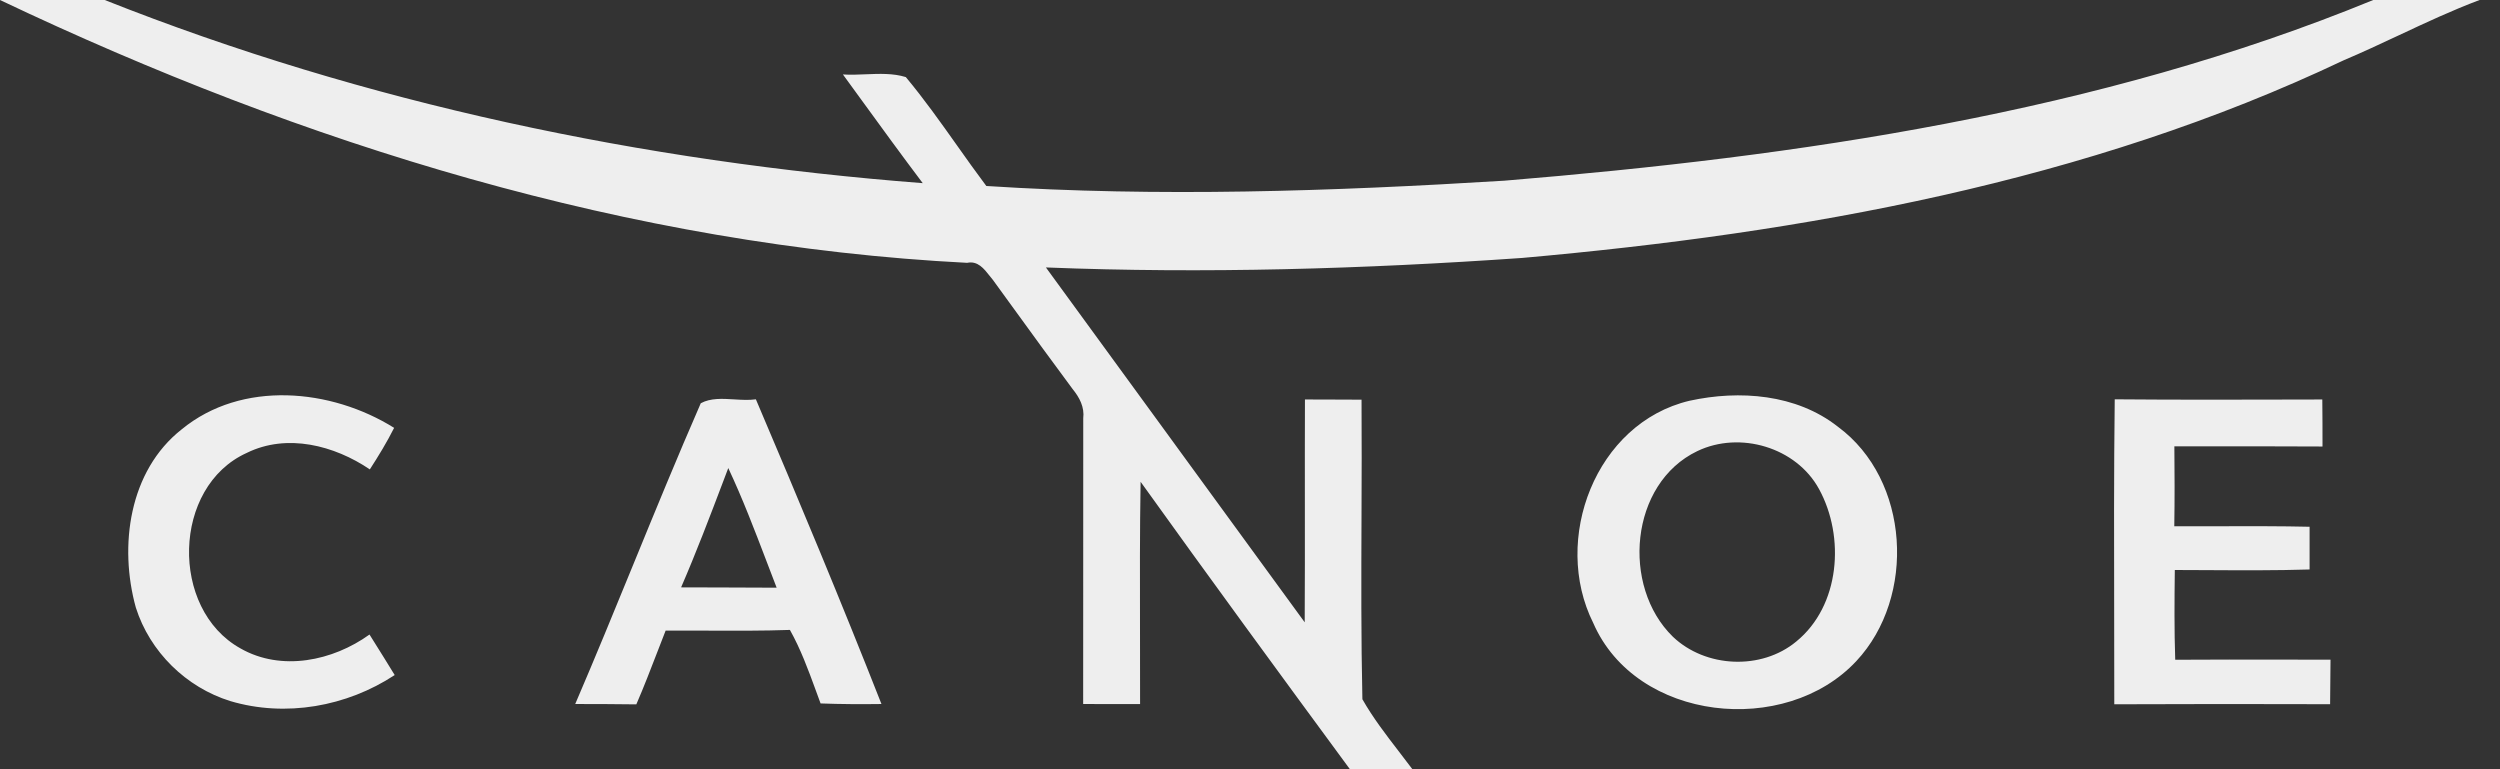 <svg width="91" height="28" viewBox="0 0 91 28" fill="none" xmlns="http://www.w3.org/2000/svg">
<rect x="0" y="0" width="91" height="28" fill="#333333" stroke="none"/>
<path fill-rule="evenodd" clip-rule="evenodd" d="M0 0H3.811C13.309 3.771 23.411 5.883 33.588 6.667C32.826 5.658 32.083 4.636 31.34 3.614L31.34 3.614L31.34 3.614L31.34 3.614C31.12 3.312 30.901 3.011 30.682 2.71C30.955 2.728 31.235 2.716 31.516 2.704C32.013 2.684 32.511 2.663 32.972 2.806C33.633 3.598 34.231 4.442 34.829 5.285L34.829 5.285L34.829 5.285L34.829 5.285C35.182 5.784 35.536 6.282 35.902 6.77C42.18 7.177 48.487 6.963 54.759 6.577C65.501 5.69 76.353 4.116 86.386 0H90.256C89.259 0.375 88.293 0.827 87.327 1.28L87.327 1.28L87.327 1.28C86.657 1.594 85.987 1.908 85.307 2.196C75.964 6.633 65.635 8.481 55.406 9.389C49.638 9.791 43.848 9.965 38.071 9.735C39.643 11.886 41.212 14.04 42.781 16.193L42.784 16.198C44.352 18.35 45.919 20.502 47.491 22.652C47.499 21.236 47.498 19.821 47.497 18.405V18.404C47.496 17.116 47.495 15.829 47.5 14.541C47.843 14.543 48.186 14.544 48.53 14.544H48.53H48.53H48.53C48.873 14.545 49.217 14.546 49.56 14.548C49.57 15.966 49.564 17.384 49.559 18.802V18.803V18.803V18.803C49.55 21.019 49.542 23.236 49.591 25.452C49.974 26.127 50.449 26.743 50.922 27.358L50.923 27.358L50.923 27.358L50.923 27.359C51.087 27.572 51.251 27.785 51.411 28H49.137C46.58 24.525 44.032 21.044 41.518 17.537C41.487 19.336 41.492 21.134 41.496 22.932C41.499 23.831 41.501 24.73 41.499 25.629C41.152 25.629 40.805 25.629 40.459 25.628H40.459H40.459H40.458C40.114 25.627 39.77 25.626 39.427 25.626C39.427 23.893 39.428 22.16 39.429 20.428C39.429 18.695 39.43 16.962 39.43 15.229C39.48 14.818 39.293 14.467 39.044 14.162C38.305 13.169 37.578 12.167 36.851 11.165L36.851 11.165L36.851 11.165L36.85 11.165L36.85 11.164L36.85 11.164L36.85 11.164C36.614 10.839 36.378 10.514 36.142 10.189C36.103 10.144 36.065 10.095 36.026 10.045C35.818 9.78 35.588 9.485 35.205 9.567C22.948 8.941 11.032 5.248 0 0ZM6.615 15.627C8.802 13.832 12.05 14.14 14.346 15.574C14.084 16.097 13.779 16.595 13.462 17.086C12.171 16.212 10.447 15.764 8.982 16.486C6.266 17.712 6.176 22.17 8.752 23.601C10.242 24.453 12.115 24.058 13.45 23.097L13.599 23.335L13.599 23.335L13.599 23.335C13.857 23.747 14.114 24.157 14.367 24.572C12.622 25.72 10.395 26.118 8.385 25.52C6.773 25.02 5.454 23.725 4.944 22.114C4.325 19.877 4.692 17.139 6.615 15.627ZM66.901 15.534C65.389 14.342 63.317 14.19 61.497 14.588C58.075 15.4 56.476 19.64 57.994 22.677C59.559 26.273 64.987 26.833 67.57 24.064C69.757 21.725 69.52 17.465 66.901 15.534ZM60.893 23.177C59.011 21.345 59.319 17.599 61.783 16.42C63.332 15.677 65.383 16.28 66.213 17.802C67.165 19.541 66.982 22.051 65.383 23.352C64.113 24.406 62.082 24.31 60.893 23.177ZM20.938 25.626C21.664 23.936 22.361 22.234 23.058 20.532C23.86 18.573 24.662 16.616 25.508 14.678C25.865 14.484 26.298 14.511 26.73 14.538C26.997 14.554 27.265 14.571 27.514 14.535C29.079 18.212 30.622 21.905 32.085 25.626C31.344 25.636 30.607 25.633 29.869 25.605C29.809 25.442 29.749 25.28 29.69 25.117L29.69 25.117C29.417 24.371 29.143 23.624 28.753 22.929C27.76 22.964 26.767 22.959 25.772 22.955C25.258 22.953 24.744 22.951 24.229 22.954C24.132 23.202 24.036 23.451 23.94 23.699C23.689 24.349 23.439 25 23.162 25.639C22.422 25.629 21.681 25.626 20.938 25.626ZM26.509 17.037L26.33 17.51C25.837 18.809 25.344 20.107 24.792 21.38C25.29 21.382 25.786 21.383 26.283 21.384C26.945 21.386 27.607 21.387 28.27 21.392C28.147 21.074 28.025 20.755 27.904 20.436L27.904 20.436L27.904 20.436C27.467 19.291 27.03 18.146 26.509 17.037ZM76.956 22.514C76.958 23.555 76.96 24.595 76.96 25.636C79.58 25.623 82.196 25.626 84.816 25.633C84.819 25.091 84.825 24.55 84.831 24.012C84.266 24.012 83.7 24.011 83.135 24.01C81.816 24.008 80.498 24.006 79.178 24.015C79.141 22.929 79.15 21.837 79.163 20.748C79.558 20.749 79.954 20.751 80.351 20.753C81.59 20.76 82.831 20.767 84.069 20.729C84.066 20.21 84.066 19.69 84.069 19.174C83.023 19.15 81.978 19.153 80.933 19.155C80.337 19.157 79.74 19.159 79.144 19.155C79.16 18.184 79.156 17.217 79.147 16.246C79.82 16.247 80.494 16.247 81.168 16.247C82.291 16.247 83.415 16.247 84.539 16.253C84.539 15.68 84.539 15.111 84.532 14.541C84.303 14.542 84.074 14.543 83.845 14.543C81.554 14.549 79.264 14.555 76.976 14.535C76.944 17.194 76.95 19.855 76.956 22.514Z" fill="#EEEEEE"/>
</svg>
